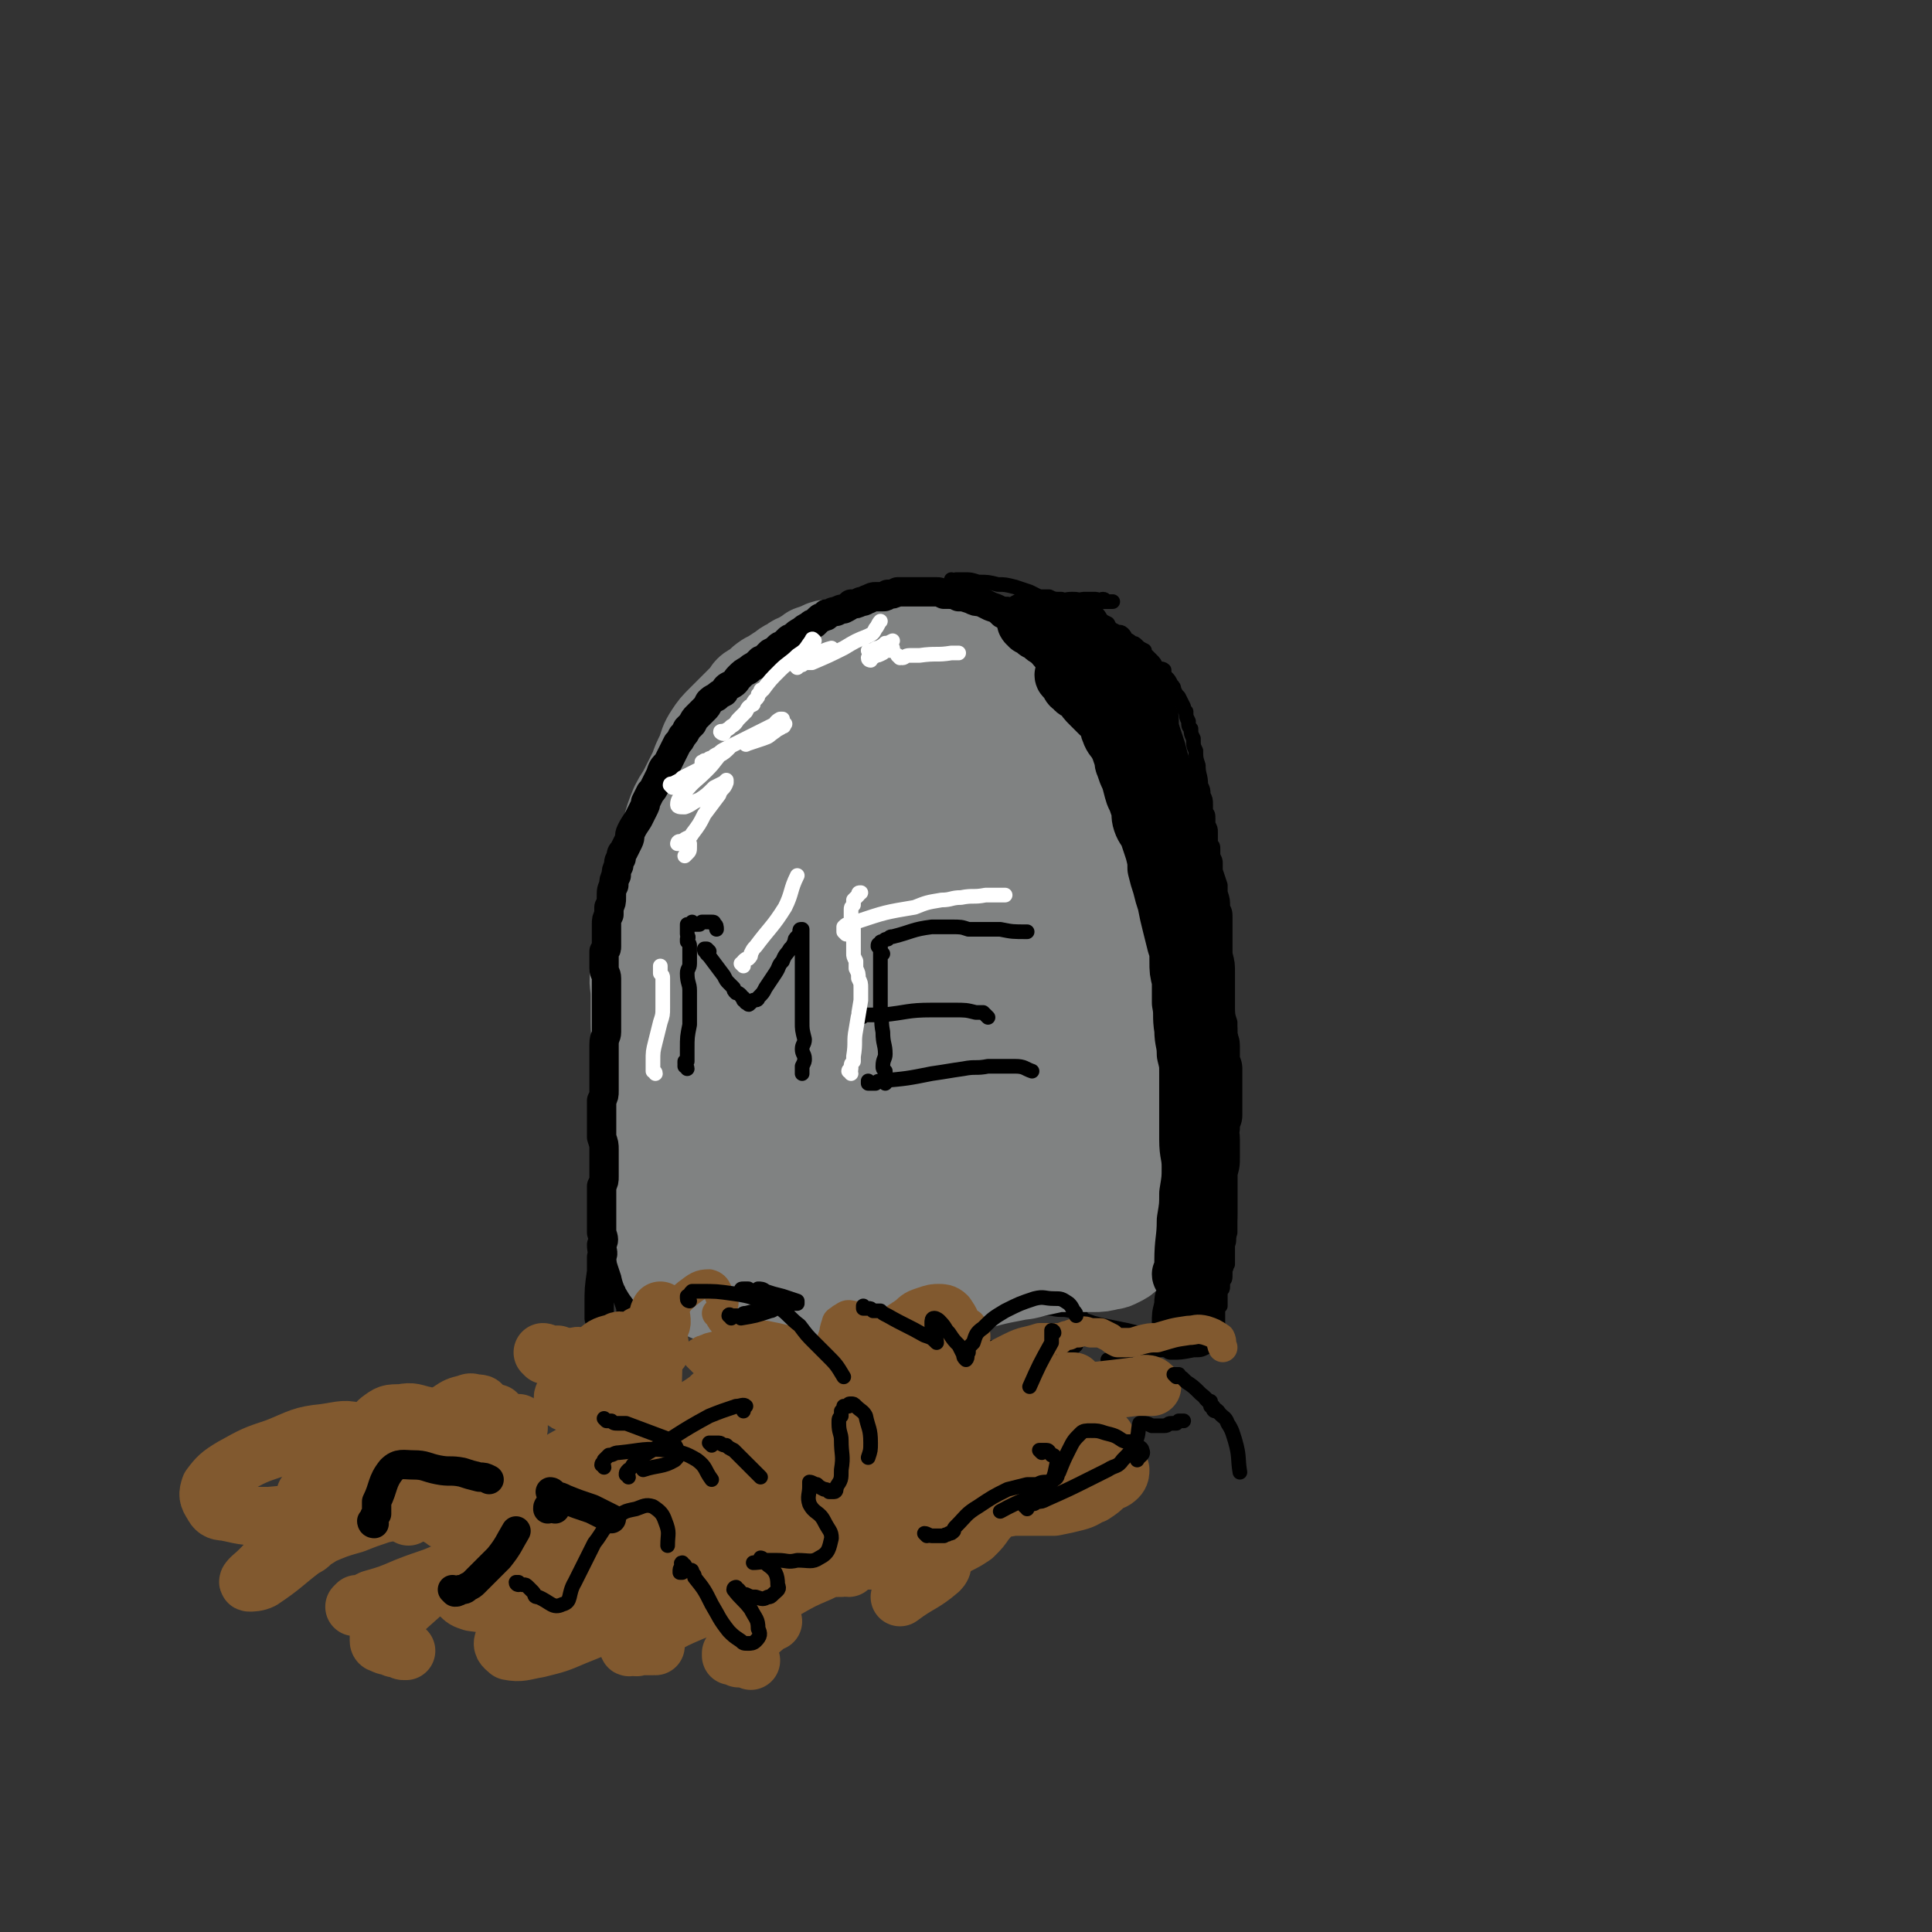 <svg viewBox='0 0 790 790' version='1.1' xmlns='http://www.w3.org/2000/svg' xmlns:xlink='http://www.w3.org/1999/xlink'><rect x="0" y="0" width="790" height="790" fill="#333333" stroke="none"/><g fill='none' stroke='rgb(0,0,0)' stroke-width='6' stroke-linecap='round' stroke-linejoin='round'><path d='M272,560c0,0 -1,-1 -1,-1 0,0 0,0 0,0 0,0 0,0 -1,-1 0,0 -1,0 -1,-1 0,-1 0,-1 0,-2 -1,-1 -1,-1 0,-2 0,-1 0,-1 1,-2 4,-5 3,-7 8,-10 3,-2 4,0 8,-1 2,0 2,0 4,0 1,0 1,0 2,0 1,0 1,0 2,0 1,-1 1,0 3,0 0,-1 0,-1 1,-2 '/><path d='M289,544c0,0 -1,-1 -1,-1 0,0 1,1 1,1 1,0 1,0 2,0 1,0 1,1 2,1 2,0 2,0 3,0 4,-1 4,0 8,-1 2,0 2,-1 4,-2 2,0 2,-1 3,-1 2,0 2,0 4,0 3,0 3,0 7,0 4,0 4,0 8,0 4,1 4,1 8,2 3,0 3,-1 6,-1 3,0 3,0 5,1 '/><path d='M322,550c0,-1 -1,-1 -1,-1 0,-1 1,0 1,0 0,0 0,-1 1,-1 1,0 1,0 2,0 2,-1 2,-1 3,-1 9,-1 9,-1 17,-2 4,0 4,0 8,-1 4,-1 4,-1 8,-3 1,0 1,0 3,-1 0,0 0,0 0,0 1,0 0,1 1,1 1,2 1,1 3,2 3,2 3,1 5,3 3,2 3,3 5,4 2,1 2,1 5,2 2,0 2,1 4,1 1,0 1,0 2,0 1,-1 1,-1 2,-2 1,0 1,0 3,0 1,-1 1,-1 3,-1 3,0 3,1 5,1 4,0 4,0 8,0 3,0 3,0 7,1 4,1 3,2 7,2 3,1 3,0 6,0 4,-1 4,-1 7,-2 2,-1 2,-1 3,-2 '/><path d='M454,557c0,0 -1,-1 -1,-1 0,0 1,0 1,0 1,1 1,1 2,1 2,0 2,0 3,0 1,0 1,0 2,1 1,0 1,0 2,0 '/><path d='M468,553c0,0 -1,-1 -1,-1 0,0 1,0 2,0 0,0 0,0 1,0 1,0 1,0 2,0 1,0 1,0 2,0 1,0 1,0 1,-1 0,0 0,0 0,0 0,0 0,-1 0,-1 0,1 0,1 0,1 0,0 0,0 1,0 0,1 0,1 0,1 1,0 1,0 1,0 1,1 1,1 2,1 4,0 4,0 9,-1 3,0 3,0 5,-1 2,-1 2,-1 3,-2 1,-1 1,-1 2,-2 1,0 1,0 2,-1 0,0 0,0 0,-1 0,0 -1,0 -1,0 '/><path d='M382,541c0,0 -1,-1 -1,-1 1,0 1,0 2,0 2,-1 2,-1 4,-1 7,-2 7,-2 14,-3 9,-1 9,-1 17,-2 6,0 6,1 12,1 4,1 4,0 8,1 1,0 1,1 3,1 0,1 0,0 1,1 0,0 0,0 0,1 2,1 2,1 5,2 4,1 4,1 9,2 5,1 5,1 9,2 5,1 5,1 10,2 4,0 5,-1 8,0 3,1 2,2 4,5 '/><path d='M235,560c0,0 0,-1 -1,-1 0,0 1,0 1,1 0,0 -1,0 -1,0 0,-1 0,-1 0,-1 0,0 0,0 0,0 0,0 0,0 0,-1 1,0 1,0 1,0 0,-1 0,-1 0,-2 0,0 0,0 0,-1 0,-1 0,-1 0,-1 1,-1 0,-1 1,-1 1,-1 1,-1 2,-1 1,-1 1,-1 2,-1 8,-3 8,-3 16,-6 1,0 1,-1 1,-1 '/><path d='M217,548c0,-1 0,-1 -1,-1 0,-1 0,0 0,0 0,0 0,0 0,0 1,0 1,0 1,0 0,0 0,0 1,0 0,1 0,1 0,1 '/><path d='M256,538c0,0 0,0 -1,-1 0,0 0,0 0,0 0,-1 0,-1 0,-2 -1,-3 -1,-3 -2,-5 -2,-13 -3,-12 -5,-25 -1,-10 0,-10 0,-20 -1,-4 0,-4 0,-8 '/><path d='M259,545c0,0 0,0 -1,-1 0,0 1,1 1,1 0,-1 -1,-1 -1,-1 0,-1 0,-1 0,-2 0,0 0,0 0,-1 -1,-1 -1,-1 -1,-2 0,-5 0,-5 -1,-9 0,-3 0,-3 0,-6 0,-3 0,-3 0,-6 0,-1 0,-1 -1,-3 0,-3 0,-2 0,-5 0,-3 0,-3 0,-6 -1,-3 0,-3 -1,-5 0,-2 0,-2 0,-4 0,-3 0,-3 -1,-5 0,-3 0,-3 0,-6 0,-3 0,-3 -1,-6 0,-2 0,-2 0,-4 0,-3 0,-3 0,-6 -1,-3 -1,-3 -1,-5 -1,-4 -1,-4 -1,-7 0,-3 0,-3 0,-6 0,-3 0,-3 0,-7 0,-3 0,-3 0,-6 0,-4 0,-4 0,-7 0,-3 0,-3 0,-5 0,-2 0,-2 0,-4 0,-2 0,-2 0,-3 0,-2 0,-2 0,-3 0,-2 0,-2 0,-5 0,-3 0,-3 0,-7 1,-3 1,-3 1,-7 1,-2 0,-2 1,-4 0,-3 1,-3 1,-6 1,-2 1,-2 1,-4 0,-2 0,-2 0,-4 1,-2 1,-2 1,-4 0,-1 0,-1 1,-3 0,-1 0,-1 0,-2 1,-1 1,-1 1,-3 0,-1 0,-1 0,-2 1,-2 1,-2 1,-4 0,-2 0,-2 0,-4 1,-2 1,-2 1,-4 1,-2 0,-2 1,-3 0,-2 0,-2 0,-4 1,-1 1,-1 1,-2 1,-2 1,-2 1,-4 0,-1 0,-1 1,-3 0,-2 0,-2 1,-4 1,-1 1,-1 1,-3 1,-1 1,-1 1,-3 1,-2 1,-2 2,-3 0,-2 0,-2 1,-4 0,-2 1,-2 1,-3 1,-2 1,-2 2,-5 1,-1 1,-1 2,-3 1,-2 0,-2 2,-5 0,-1 0,-1 1,-2 1,-2 1,-2 1,-3 1,-1 1,-1 2,-2 0,-1 0,-1 1,-2 0,-1 0,-1 1,-2 0,-1 0,-1 1,-2 1,0 0,0 1,-1 1,-1 1,-1 1,-2 1,-1 1,-1 1,-1 1,-2 1,-2 3,-3 1,-2 1,-2 2,-3 1,-1 1,-1 2,-2 1,-1 1,-1 2,-1 1,-1 1,-1 2,-2 0,-1 0,-1 1,-1 2,-1 2,-1 3,-2 1,-1 1,-1 2,-2 1,-1 1,-1 2,-1 1,-1 1,0 1,-1 1,-1 1,-1 2,-1 1,-1 1,-1 1,-1 2,-1 2,-1 3,-2 1,0 1,0 2,-1 1,0 1,0 1,-1 1,0 1,0 2,0 1,-1 1,-1 2,-2 2,-1 2,-1 3,-2 1,0 1,0 2,-1 1,-1 1,-1 2,-2 1,0 1,0 2,-1 1,0 1,0 2,-1 1,-1 1,-1 2,-1 0,0 0,0 1,0 1,0 1,-1 1,-1 1,0 1,-1 2,-1 1,0 1,0 1,0 1,0 1,0 1,-1 1,0 1,0 2,0 0,-1 0,-1 1,-1 2,0 2,0 4,-1 2,0 2,0 3,0 1,-1 1,-1 3,-1 1,-1 1,0 2,-1 1,0 1,0 2,0 1,0 1,0 2,0 3,-1 3,-1 5,-1 2,-1 2,-1 4,-1 1,0 1,0 3,0 1,-1 1,-1 3,-1 1,-1 1,0 2,0 1,0 1,0 2,0 1,0 1,0 2,0 1,0 1,0 2,0 1,0 1,0 3,0 2,0 2,0 3,0 1,0 1,0 3,0 1,0 1,0 3,1 2,0 2,0 4,0 1,1 1,0 3,1 1,0 1,0 3,1 2,0 2,0 3,0 1,1 1,1 2,1 2,1 2,1 3,1 1,0 1,0 2,0 1,1 1,1 3,2 1,1 2,0 3,1 1,1 1,1 2,2 2,1 2,0 3,1 2,1 2,2 3,3 1,1 1,0 2,1 2,1 2,1 3,2 1,1 2,1 3,2 1,1 1,1 2,2 1,1 1,1 3,2 1,1 1,1 2,2 2,1 2,1 4,3 1,1 1,1 2,3 2,2 2,2 4,4 1,2 1,2 2,5 2,3 2,3 3,7 2,4 2,4 3,9 2,5 2,5 4,11 1,4 1,4 2,9 1,4 2,4 3,8 0,3 1,3 1,7 0,4 0,4 0,8 0,4 0,4 1,7 0,4 1,4 1,8 1,4 0,4 1,8 0,3 1,3 1,6 1,4 1,4 1,8 1,3 1,3 1,7 0,3 1,3 1,6 0,5 1,5 1,9 0,5 0,5 0,10 0,6 0,6 0,11 0,4 0,4 0,9 0,5 0,5 0,9 -1,5 0,5 0,10 0,5 -1,5 -1,11 0,5 0,5 0,9 0,5 0,5 -1,10 0,5 0,5 1,10 0,5 0,5 0,9 0,5 0,5 0,9 0,5 -1,5 -1,10 0,4 1,4 1,8 0,4 -1,4 -1,8 -1,4 -1,4 -1,9 0,3 0,3 -1,7 0,3 -1,3 -2,6 0,2 1,2 0,5 0,2 -1,2 -1,4 0,1 0,1 -1,2 0,1 0,1 -1,1 0,1 0,1 0,1 -1,0 -1,0 -1,0 -1,0 -1,0 -1,0 '/><path d='M390,238c0,0 -1,-1 -1,-1 0,0 0,0 1,1 0,0 0,0 0,0 0,0 0,0 1,0 0,0 0,-1 0,-1 0,0 0,0 1,0 0,0 0,0 1,0 0,0 0,0 1,0 3,0 3,0 6,1 4,0 4,0 8,1 3,0 3,0 7,1 3,1 3,1 6,2 2,1 2,1 4,2 2,0 2,0 4,0 2,1 2,1 5,1 1,1 1,1 3,1 1,0 1,0 2,0 1,0 1,0 2,0 1,0 1,-1 2,-1 0,0 0,0 1,0 1,0 1,0 1,0 1,0 1,0 2,0 0,0 0,0 1,0 1,0 1,1 1,1 1,0 1,-1 2,-1 1,0 1,1 1,1 1,0 1,0 1,0 1,0 1,0 1,0 0,0 0,0 1,0 0,0 0,0 0,0 0,0 0,0 0,0 -1,0 -1,0 -3,0 -2,0 -2,0 -4,0 -3,1 -3,1 -7,1 -3,1 -3,1 -5,1 -2,0 -2,0 -3,0 -2,0 -2,0 -3,0 -1,0 -1,0 -2,0 0,0 0,0 0,0 0,0 0,0 -1,0 0,0 0,0 0,0 0,0 1,0 1,0 0,0 0,0 1,0 1,0 1,0 1,0 1,0 1,0 2,1 1,0 1,0 2,0 0,0 0,0 1,0 1,0 1,0 2,0 0,1 0,1 1,1 1,0 1,0 1,0 1,0 1,0 2,0 1,0 1,0 1,1 1,0 1,0 1,0 1,0 1,0 2,0 0,1 0,1 1,1 1,1 1,1 3,1 2,1 2,1 4,2 1,2 1,2 3,3 1,1 2,0 3,1 1,1 1,1 1,2 2,1 2,1 3,2 1,0 1,0 2,1 1,1 1,1 3,2 0,1 0,1 1,2 1,1 1,1 2,2 1,1 1,1 2,3 1,1 2,0 3,1 0,1 0,2 1,3 1,1 1,1 2,3 1,1 1,1 1,2 1,2 1,2 2,3 1,2 1,2 2,4 0,1 0,1 1,2 0,2 0,2 1,4 0,2 0,2 1,3 0,2 0,2 1,4 0,3 0,3 1,5 0,3 0,3 1,6 0,4 1,4 1,8 1,2 1,2 1,4 1,2 1,2 1,4 0,2 0,2 0,3 1,1 1,1 1,3 0,1 0,1 0,2 1,2 1,2 1,3 0,3 0,3 0,5 1,1 1,1 1,2 0,2 0,2 0,3 1,2 1,2 1,3 0,2 0,2 0,3 1,3 1,3 2,6 0,2 0,2 0,3 1,3 1,3 1,6 1,2 1,2 1,5 0,4 0,4 0,8 0,3 0,3 0,6 1,4 1,4 1,8 0,4 0,4 0,7 0,2 0,2 0,3 0,2 0,2 0,4 0,3 0,3 1,6 0,3 0,3 0,6 0,3 0,3 0,6 0,4 -1,4 -1,8 0,4 0,4 0,7 0,3 0,3 0,5 0,4 0,4 0,9 1,2 1,2 1,4 0,3 0,3 0,6 0,4 0,4 0,7 0,2 0,2 0,4 0,3 0,3 0,6 0,2 0,2 0,5 0,2 0,2 0,4 0,2 0,2 0,5 0,2 0,2 0,4 -1,3 0,3 -1,5 0,1 0,1 0,2 0,2 0,2 0,3 0,1 0,1 0,3 -1,1 0,1 -1,2 0,1 0,1 0,2 0,2 0,2 -1,3 0,1 0,1 0,2 0,1 0,1 -1,2 0,2 0,2 0,4 0,1 0,1 0,2 -1,1 -1,1 -1,2 0,1 0,1 0,2 0,0 0,0 0,1 0,1 0,1 0,1 0,1 0,1 0,1 0,0 0,0 0,1 0,0 0,0 -1,1 0,0 0,0 0,0 0,0 0,0 0,0 0,1 0,1 0,1 '/></g>
<g fill='none' stroke='rgb(128,130,130)' stroke-width='39' stroke-linecap='round' stroke-linejoin='round'><path d='M330,349c-1,0 -1,0 -1,-1 -1,0 0,0 0,-1 -1,0 -1,0 -1,0 -1,1 -1,0 -1,1 -1,1 -1,1 -2,2 -3,7 -3,7 -6,14 -4,11 -4,11 -7,24 -2,8 -2,8 -3,16 -1,10 -1,10 -1,20 0,10 1,10 1,19 1,8 1,8 2,15 1,5 1,5 3,10 1,3 1,3 2,6 0,1 0,1 1,2 0,0 0,0 0,-1 1,-1 0,-2 0,-4 1,-7 1,-7 2,-15 1,-16 0,-16 2,-32 2,-21 4,-21 7,-43 2,-13 1,-13 2,-27 1,-8 1,-8 1,-16 0,-3 0,-4 -1,-7 0,-1 -1,-1 -2,-1 -1,-1 -1,-1 -1,0 -2,0 -2,0 -3,1 -3,3 -3,3 -6,6 -3,4 -3,4 -6,10 -3,7 -3,8 -5,16 -2,7 -2,7 -3,14 -2,10 -2,10 -4,20 -1,8 0,8 -1,17 0,7 0,7 0,15 0,7 0,7 0,13 0,7 1,7 1,13 1,5 1,5 1,9 0,3 0,3 0,6 1,2 2,2 2,4 0,1 -1,1 -1,2 0,0 0,0 0,0 -1,-1 -1,-1 -1,-2 0,-4 -1,-4 -1,-9 -1,-11 -1,-11 -1,-22 0,-15 0,-15 2,-29 1,-14 1,-14 2,-28 1,-11 1,-11 2,-23 0,-7 0,-7 0,-14 0,-5 0,-5 -1,-9 0,-3 0,-3 -1,-5 0,-1 -1,0 -2,-1 0,-1 0,-1 -1,-1 -1,-1 -1,0 -1,0 -1,0 -1,0 -2,1 -1,1 -1,1 -2,3 -2,3 -2,3 -3,6 -2,7 -2,7 -4,14 -3,11 -3,11 -5,21 -1,8 0,8 -1,16 -1,9 -1,9 -2,19 0,8 -1,8 -1,16 0,7 0,7 0,14 0,6 0,6 0,13 -1,6 0,6 0,12 0,5 0,5 0,10 0,5 0,5 0,9 0,3 0,3 0,6 0,2 0,2 0,4 0,2 0,2 0,4 1,1 1,1 1,3 0,1 0,1 0,2 -1,0 -1,0 -1,0 0,1 1,1 0,1 0,1 0,1 0,1 -1,0 -1,0 -2,-1 -1,-1 -1,-1 -2,-2 -1,-2 -1,-2 -2,-4 -2,-4 -2,-4 -4,-7 -2,-6 -2,-6 -4,-12 -2,-9 -2,-9 -3,-19 -1,-6 -1,-6 -1,-12 0,-9 0,-9 1,-17 0,-11 0,-11 1,-21 2,-9 2,-9 4,-18 2,-6 2,-6 3,-12 2,-6 2,-6 3,-12 1,-5 2,-4 3,-9 1,-4 1,-4 2,-8 1,-3 1,-3 1,-5 1,-2 1,-2 1,-3 1,-1 1,-1 1,-1 0,-1 0,-1 0,-1 1,0 0,0 0,-1 1,0 1,0 1,0 0,0 0,1 0,1 0,0 0,0 0,0 1,1 1,1 1,2 0,3 0,3 0,5 0,5 0,6 0,11 -1,9 -2,9 -3,18 -2,11 -2,11 -4,23 -1,11 -1,11 -3,22 -1,9 -2,8 -3,16 -1,6 -1,7 -1,13 0,7 0,7 1,15 0,6 0,6 1,12 0,5 0,5 1,11 0,4 0,4 1,8 0,3 0,3 1,7 0,2 0,2 0,5 1,2 1,2 1,3 0,1 -1,1 0,2 0,1 0,1 0,2 0,0 0,0 0,0 -1,1 -1,0 -1,0 0,0 0,0 0,0 -1,-1 -1,-1 -1,-2 -1,-3 -1,-3 -2,-6 -1,-5 -1,-5 -1,-10 -1,-6 -1,-6 -1,-12 -1,-5 -1,-5 -2,-9 -1,-6 -1,-6 -2,-11 0,-5 0,-5 0,-10 -1,-5 0,-5 -1,-9 0,-5 0,-5 -1,-10 0,-5 0,-5 -1,-10 0,-6 -1,-6 -1,-12 0,-6 0,-6 0,-11 0,-5 -1,-5 0,-9 0,-4 0,-4 1,-9 0,-4 0,-4 1,-8 0,-4 0,-4 1,-8 1,-6 1,-6 2,-13 1,-4 1,-4 3,-8 1,-3 1,-3 3,-6 1,-4 1,-4 2,-7 1,-4 1,-4 3,-9 2,-4 2,-3 4,-7 2,-4 2,-4 4,-8 1,-3 1,-3 3,-7 1,-3 1,-4 3,-7 2,-3 2,-3 5,-6 2,-2 2,-2 4,-4 3,-3 3,-3 6,-6 1,-2 1,-2 3,-3 3,-2 2,-2 5,-4 2,-1 2,-1 5,-3 2,-1 2,-2 5,-3 2,-2 2,-1 5,-3 2,-1 2,-1 3,-2 3,-1 3,-1 5,-2 3,-1 3,0 6,-1 3,-1 3,0 6,-1 2,-1 2,-1 5,-2 2,-1 1,-1 3,-2 3,0 3,0 6,0 3,0 3,0 5,0 3,0 3,0 6,-1 2,0 2,0 5,0 2,1 2,0 5,1 2,0 2,0 4,1 3,1 3,1 5,1 3,1 3,2 5,3 2,0 2,0 5,1 2,1 2,2 4,3 2,2 2,2 4,4 2,1 2,1 4,3 2,2 2,2 4,4 2,2 2,2 4,4 2,2 2,2 3,5 3,2 3,2 5,5 2,3 2,3 4,6 2,3 1,3 3,6 1,3 1,3 2,5 2,4 2,3 3,7 2,3 2,4 3,7 2,3 2,3 3,6 2,4 2,4 4,7 1,4 1,4 2,8 1,5 1,5 2,9 1,4 1,4 1,8 1,3 1,3 2,6 0,4 0,4 0,8 1,3 1,3 1,6 0,4 0,4 0,7 0,3 0,3 0,7 0,4 0,4 0,8 0,4 0,4 1,8 0,4 0,4 0,8 0,4 0,4 0,7 -1,3 -1,3 -1,7 0,2 0,2 0,4 0,3 -1,3 -1,6 0,1 0,1 0,2 0,3 -1,3 -1,6 0,3 0,3 0,5 0,3 0,3 0,6 0,1 0,1 0,2 0,2 0,2 0,3 0,2 0,2 0,4 0,1 0,1 0,3 1,1 1,1 1,2 0,2 0,2 0,3 0,2 0,2 0,4 0,2 0,2 0,4 0,1 0,1 0,3 0,0 0,1 0,1 0,1 0,1 -1,2 0,1 0,1 0,2 0,0 0,0 0,1 0,1 1,1 0,1 0,2 0,2 0,3 0,1 0,1 0,2 0,1 0,1 0,3 0,1 0,1 0,2 0,0 0,0 -1,1 0,1 0,2 0,3 0,0 0,0 -1,1 0,0 0,0 0,0 0,0 0,0 0,0 -1,0 0,0 -1,-1 0,-1 0,-1 -1,-3 -1,-3 -1,-3 -1,-5 -2,-6 -2,-6 -3,-12 -2,-10 -2,-10 -3,-21 -2,-11 -1,-11 -2,-21 -1,-9 -1,-9 -2,-19 0,-12 0,-12 -1,-24 -1,-10 -1,-10 -3,-21 -1,-7 -1,-7 -2,-15 -2,-9 -1,-9 -3,-17 -2,-7 -2,-7 -4,-14 -2,-6 -2,-6 -4,-12 -3,-6 -3,-6 -5,-12 -3,-7 -3,-7 -7,-13 -3,-5 -3,-5 -7,-9 -5,-4 -5,-4 -10,-8 -4,-3 -4,-3 -8,-5 -3,-1 -3,-1 -7,-1 -3,-1 -3,-1 -7,-1 -2,0 -2,-1 -4,0 -3,0 -4,0 -7,1 -4,2 -4,2 -7,5 -4,4 -5,3 -8,8 -4,5 -3,5 -6,11 -4,7 -4,7 -7,14 -4,8 -4,8 -7,16 -3,7 -3,7 -6,14 -4,7 -3,7 -8,14 -3,4 -4,4 -8,8 -2,1 -2,2 -4,3 -2,0 -2,1 -4,0 -2,-1 -3,-1 -4,-3 -2,-3 -1,-4 -2,-8 0,-5 -1,-5 0,-11 0,-7 -1,-7 1,-14 1,-6 1,-6 4,-11 2,-5 2,-5 5,-10 4,-5 4,-5 9,-10 4,-4 4,-4 9,-7 6,-3 6,-2 12,-4 7,-2 7,-2 13,-3 8,-1 8,-1 15,-2 6,0 6,0 12,0 5,0 5,1 10,2 4,1 4,1 9,3 3,1 3,1 5,3 4,3 4,3 7,6 2,3 2,3 4,7 1,3 1,3 2,6 1,3 1,3 1,7 0,3 0,3 -2,6 -1,3 -2,3 -4,6 -3,5 -3,5 -7,9 -6,5 -6,5 -11,10 -8,6 -8,5 -16,11 -9,6 -9,6 -18,11 -8,5 -9,4 -17,8 -10,5 -10,4 -19,9 -7,4 -7,3 -14,8 -6,5 -6,5 -12,11 -3,3 -3,3 -6,6 -1,2 -1,2 -1,4 -1,0 -1,0 -1,1 0,0 0,0 0,0 2,-1 2,0 4,-2 4,-4 3,-5 7,-10 5,-7 6,-7 11,-15 9,-12 9,-12 18,-24 9,-13 9,-14 19,-26 6,-9 7,-8 14,-16 5,-5 5,-5 10,-11 4,-4 4,-4 7,-9 2,-2 2,-2 4,-5 1,-1 1,-1 2,-2 0,0 0,-1 1,-1 0,0 0,0 0,0 1,0 1,0 1,1 0,0 0,0 0,1 0,2 0,2 0,4 -1,5 -1,5 -1,9 -2,9 -2,9 -4,19 -4,18 -3,18 -8,36 -5,15 -5,15 -10,29 -7,18 -7,18 -14,34 -6,13 -5,13 -11,25 -6,11 -6,11 -12,21 -4,7 -4,7 -8,13 -2,3 -2,4 -4,7 -2,1 -2,1 -4,3 -2,1 -2,1 -4,3 -2,1 -2,1 -4,3 -1,0 -1,0 -2,0 -2,1 -2,1 -3,1 -1,1 -1,1 -2,1 -1,0 -1,0 -2,1 -1,1 -1,1 -2,2 -1,0 -1,0 -2,0 -1,1 -1,1 -1,1 -1,1 -1,1 -1,1 0,0 0,0 0,0 0,-1 0,-1 1,-2 2,-2 2,-2 4,-5 8,-10 8,-10 16,-21 10,-12 10,-13 19,-25 8,-11 9,-11 17,-21 10,-11 10,-10 19,-21 9,-11 8,-11 16,-22 6,-8 6,-8 12,-17 3,-5 3,-5 6,-11 2,-5 3,-5 6,-11 2,-5 2,-6 4,-11 2,-4 2,-4 5,-8 1,-3 1,-3 2,-6 1,-1 1,-1 1,-2 1,0 1,0 1,0 1,0 1,0 1,0 0,0 0,1 0,1 0,0 0,0 1,1 0,2 0,2 0,4 0,4 0,4 -1,8 -1,6 -1,7 -2,12 -2,10 -2,10 -5,19 -3,8 -4,8 -7,16 -6,13 -5,14 -11,26 -5,11 -5,11 -12,22 -6,9 -6,9 -13,17 -6,8 -6,8 -12,15 -4,5 -4,5 -9,10 -3,3 -3,3 -6,7 -1,1 -1,1 -3,2 0,1 0,1 -1,2 0,0 1,0 1,0 0,0 0,0 1,0 1,-1 1,-1 3,-2 3,-3 4,-3 7,-6 10,-11 10,-12 19,-24 11,-13 11,-13 20,-26 8,-11 8,-12 15,-23 8,-11 8,-11 16,-23 5,-8 6,-8 11,-16 3,-6 3,-6 5,-12 2,-4 2,-5 3,-9 1,-3 0,-3 1,-5 0,-1 0,-1 0,-2 0,0 0,0 1,0 0,0 0,0 0,0 0,0 0,1 0,1 0,1 0,1 0,2 0,1 0,1 0,3 1,2 1,2 1,4 0,3 0,3 0,7 1,5 1,5 1,10 -1,7 0,7 -1,15 -1,6 -1,6 -3,11 -2,9 -2,9 -6,17 -4,10 -4,10 -11,19 -5,8 -5,7 -11,14 -7,8 -6,8 -14,16 -8,7 -8,7 -16,13 -10,7 -10,7 -21,12 -7,4 -7,4 -14,7 -6,2 -7,1 -13,3 -5,2 -5,2 -10,4 -3,1 -3,0 -6,1 -1,0 -1,0 -3,0 -1,1 -1,1 -3,1 0,1 0,0 0,0 0,0 0,0 0,0 2,0 2,0 3,0 4,1 4,1 7,1 9,1 9,0 18,0 9,1 9,1 18,1 11,0 11,0 22,-2 10,-1 10,-1 20,-3 9,-2 9,-2 18,-3 7,-2 7,-1 14,-3 4,-1 4,-1 8,-3 4,-1 4,-1 8,-2 1,-1 1,-1 3,-1 0,0 0,0 0,0 0,0 1,0 1,0 -2,0 -2,0 -4,0 -6,1 -6,2 -12,3 -14,3 -14,3 -27,6 -12,2 -12,2 -24,5 -15,4 -15,5 -29,9 -12,3 -12,4 -23,7 -9,2 -9,2 -18,3 -6,1 -6,1 -12,2 -2,0 -2,0 -4,0 -1,0 -1,0 -2,0 0,0 0,0 0,0 2,0 2,0 4,0 5,0 5,0 9,0 8,0 8,0 16,0 10,0 10,0 21,0 11,0 11,0 22,-1 12,-1 12,-2 23,-3 9,-2 9,-2 18,-3 8,-1 8,-1 16,-2 5,-1 5,-2 10,-3 3,-1 3,-1 7,-2 1,-1 1,-1 3,-1 1,0 1,0 2,0 0,0 0,0 0,0 0,1 0,0 -1,0 -4,2 -4,2 -8,3 -9,2 -9,2 -19,4 -11,2 -11,3 -22,5 -15,3 -15,3 -29,5 -9,2 -9,1 -18,2 -9,1 -9,1 -19,1 -4,0 -5,0 -9,-1 -1,0 -2,0 -2,-1 -1,-1 0,-1 0,-1 2,-2 2,-2 5,-3 5,-2 5,-2 11,-3 10,-2 10,-2 19,-4 10,-1 10,-2 20,-3 10,-1 10,-1 19,-1 10,-1 10,0 20,0 8,0 8,0 17,0 6,0 6,0 13,0 5,0 5,0 9,0 3,0 3,0 7,-1 1,0 1,0 3,-1 2,-1 2,-1 3,-2 1,-3 0,-3 0,-6 0,-4 0,-4 -1,-8 -1,-5 -1,-5 -2,-10 -2,-7 -3,-7 -4,-13 -2,-8 -2,-8 -4,-16 -1,-7 -1,-7 -3,-14 -1,-5 -1,-5 -2,-10 -1,-5 -2,-5 -3,-10 -1,-3 -1,-4 -1,-7 -1,-3 -1,-3 -2,-7 0,-1 0,-1 0,-2 0,-1 0,-1 0,-2 0,0 0,0 0,0 0,1 0,1 0,2 0,1 0,1 0,2 0,2 0,2 0,5 0,4 0,4 0,9 -1,9 -2,9 -3,17 -1,9 -1,9 -2,17 -2,9 -1,9 -4,18 -1,6 -1,6 -3,11 -2,5 -2,5 -4,9 -3,3 -3,4 -7,6 -2,2 -3,2 -6,2 -2,0 -3,0 -4,-2 -3,-1 -3,-1 -4,-4 -1,-4 -1,-4 -1,-9 0,-8 0,-8 1,-16 1,-11 1,-11 4,-22 3,-12 4,-12 8,-23 2,-7 2,-8 5,-15 3,-6 3,-6 7,-13 2,-2 2,-2 4,-4 2,-1 2,-2 3,-2 1,0 1,0 2,1 0,0 1,0 1,1 1,2 1,2 2,5 2,5 2,5 3,11 1,7 1,7 2,15 1,7 1,7 2,14 1,7 0,7 1,13 0,7 0,7 1,14 0,4 0,4 0,8 0,4 0,4 -1,8 0,1 0,1 -1,2 0,2 0,2 0,3 0,1 -1,1 -1,3 0,0 0,0 -1,1 0,1 0,1 -1,1 0,1 0,1 0,1 0,0 0,0 0,0 0,0 0,0 0,0 '/></g>
<g fill='none' stroke='rgb(0,0,0)' stroke-width='24' stroke-linecap='round' stroke-linejoin='round'><path d='M487,535c0,0 -1,0 -1,-1 0,0 0,0 1,0 0,-1 0,-1 0,-1 0,-1 0,-1 0,-2 1,-3 1,-3 2,-6 1,-2 1,-2 2,-5 0,-2 0,-2 1,-4 0,-3 0,-3 0,-6 1,-2 1,-2 1,-4 0,-2 0,-2 0,-5 1,-2 1,-2 1,-5 0,-4 0,-4 0,-8 0,-3 0,-3 0,-6 0,-2 0,-2 0,-4 1,-2 1,-2 1,-5 0,-3 0,-3 0,-7 0,-3 -1,-3 0,-5 0,-3 0,-3 1,-5 0,-2 0,-2 0,-5 0,-1 0,-1 0,-3 0,-1 0,-1 0,-2 0,-2 0,-2 0,-3 0,-1 0,-1 0,-2 0,-1 0,-1 0,-2 0,-1 0,-1 0,-2 -1,-2 -1,-2 -1,-3 0,-2 0,-2 0,-3 0,-1 0,-1 0,-3 0,-1 0,-1 -1,-3 0,-2 0,-2 0,-3 0,-2 0,-2 -1,-4 0,-2 0,-2 0,-4 0,-2 0,-2 -1,-3 0,-2 0,-1 0,-3 -1,-2 -1,-2 -1,-4 0,-2 0,-2 -1,-5 0,-1 0,-1 -1,-3 0,-2 0,-2 0,-4 -1,-2 -1,-2 -2,-5 0,-2 0,-2 -1,-5 -1,-3 -1,-3 -2,-6 -1,-3 -1,-3 -1,-6 -1,-4 -1,-4 -2,-7 -1,-3 -1,-3 -2,-6 -1,-3 -1,-3 -3,-7 0,-1 0,-1 0,-3 -1,-1 -1,-1 -1,-3 -1,-3 -1,-3 -2,-6 -1,-2 -1,-2 -2,-4 0,-3 0,-3 -1,-5 0,-2 0,-2 -1,-4 0,-1 0,-1 -1,-3 -1,-2 0,-2 -1,-3 -1,-2 -1,-2 -1,-4 -1,-2 -1,-2 -1,-4 -1,-2 -1,-2 -2,-5 -1,-3 -1,-3 -2,-5 0,-2 0,-2 -1,-4 0,-2 0,-2 -1,-4 0,-1 0,-1 -1,-2 0,-1 -1,-1 -1,-2 -1,-1 -1,-1 -1,-2 -1,-1 -1,-1 -2,-2 -1,-1 -1,-1 -2,-2 -1,-1 -1,-1 -2,-3 0,-1 0,-1 -1,-2 -1,-1 -1,-1 -2,-2 -1,-1 -1,-1 -3,-2 -2,-1 -2,-1 -3,-3 -2,-1 -2,-1 -4,-3 -2,-2 -2,-2 -3,-3 -2,-1 -2,-1 -3,-2 -1,-1 -1,-1 -2,-2 -1,-1 -1,0 -2,-1 -1,-1 -1,-1 -1,-1 -1,-1 -1,-1 -2,-1 0,0 0,-1 -1,-1 0,0 0,0 -1,-1 0,0 0,0 -1,0 0,-1 0,-1 -1,-1 0,0 0,0 0,0 0,0 0,0 0,0 0,0 -1,-1 0,-1 1,0 1,0 2,1 0,0 0,0 0,0 '/><path d='M487,534c-1,0 -1,-1 -1,-1 0,0 0,0 0,0 0,0 0,0 0,-1 0,0 0,0 0,-1 0,0 0,0 0,-1 0,-1 0,-1 0,-3 1,-7 1,-7 2,-15 0,-7 0,-7 1,-15 0,-5 0,-5 1,-11 0,-5 0,-5 0,-10 1,-6 1,-6 1,-11 0,-4 0,-4 0,-9 0,-5 0,-5 0,-10 1,-5 1,-5 1,-9 0,-5 0,-5 0,-9 0,-4 0,-4 0,-9 -1,-5 -1,-5 -1,-10 0,-5 0,-5 0,-10 0,-5 0,-5 0,-9 0,-4 0,-4 0,-9 -1,-4 -1,-4 -1,-7 -1,-5 -1,-5 -1,-9 -1,-4 -1,-4 -2,-8 -1,-4 -1,-4 -2,-7 -2,-4 -2,-4 -3,-7 -1,-4 -1,-4 -2,-7 -1,-3 -1,-3 -1,-7 -1,-3 -1,-3 -2,-7 -1,-4 -1,-4 -2,-8 -1,-3 -1,-3 -2,-7 -1,-3 -1,-3 -2,-6 -1,-3 -1,-4 -1,-7 -1,-2 -1,-2 -2,-4 -1,-3 0,-3 -2,-6 -1,-2 -1,-2 -3,-4 -1,-3 -1,-3 -3,-6 -2,-2 -2,-2 -4,-4 -2,-2 -2,-2 -4,-3 -3,-2 -3,-2 -5,-4 -2,-2 -2,-2 -3,-3 -1,-1 -1,-1 -2,-3 -1,-1 -1,-1 -2,-2 -1,0 -1,0 -1,-1 -1,0 -1,0 -1,0 1,0 1,0 2,1 '/><path d='M484,522c0,0 -1,0 -1,-1 0,0 1,0 1,0 0,0 0,0 0,0 0,-1 0,-1 0,-1 0,-1 0,-1 0,-2 0,-1 0,-1 0,-2 0,-9 1,-9 1,-17 1,-6 1,-6 1,-11 1,-6 1,-6 1,-11 0,-5 -1,-5 -1,-11 0,-4 0,-4 0,-9 0,-4 0,-4 0,-9 0,-4 0,-4 0,-9 0,-4 0,-4 -1,-8 0,-5 -1,-5 -1,-10 -1,-6 0,-6 -1,-11 0,-5 0,-5 0,-9 -1,-4 -1,-4 -1,-8 0,-4 0,-4 -1,-7 -1,-4 -1,-4 -2,-8 -1,-4 -1,-4 -2,-9 -1,-3 -1,-3 -2,-7 -1,-3 -1,-3 -2,-7 0,-3 0,-3 -1,-7 -1,-3 -1,-3 -2,-6 -1,-3 -2,-3 -3,-6 -1,-3 0,-3 -1,-6 -1,-3 -1,-3 -2,-5 -1,-3 -1,-4 -2,-7 -1,-2 -1,-2 -2,-5 -1,-2 0,-2 -1,-4 -1,-3 -1,-3 -2,-5 -1,-2 -2,-2 -3,-5 -1,-2 0,-3 -1,-5 -1,-1 -2,-1 -3,-2 -2,-2 -2,-2 -4,-4 -2,-2 -2,-2 -3,-4 -2,-2 -3,-1 -4,-3 -2,-1 -1,-1 -2,-3 -1,-1 -2,-1 -2,-2 0,0 0,0 1,-1 1,-1 1,-1 2,-3 '/></g>
<g fill='none' stroke='rgb(0,0,0)' stroke-width='12' stroke-linecap='round' stroke-linejoin='round'><path d='M247,544c0,0 -1,0 -1,-1 0,0 0,0 0,0 0,0 0,0 0,0 0,-1 0,-1 0,-1 -1,-1 0,-2 -1,-3 0,-1 0,-1 0,-2 0,-1 0,-1 0,-3 0,-7 0,-7 1,-14 0,-3 0,-3 0,-6 1,-2 0,-2 0,-5 1,-2 1,-2 0,-5 0,-3 0,-3 0,-5 0,-3 0,-3 0,-5 0,-3 0,-3 0,-6 0,-2 0,-2 0,-3 1,-2 1,-2 1,-4 0,-3 0,-3 0,-5 0,-3 0,-3 0,-6 0,-2 0,-2 -1,-5 0,-2 0,-2 0,-5 0,-1 0,-1 0,-3 0,-2 0,-2 0,-4 0,-1 0,-1 0,-3 1,-2 1,-2 1,-4 0,-2 0,-2 0,-3 0,-2 0,-2 0,-4 0,-3 0,-3 0,-5 0,-2 0,-2 0,-4 0,-1 0,-1 0,-3 0,-3 1,-3 1,-5 0,-2 0,-2 0,-4 0,-2 0,-2 0,-3 0,-2 0,-2 0,-4 0,-2 0,-2 0,-4 0,-2 0,-2 0,-4 0,-1 0,-1 0,-3 0,-2 -1,-2 -1,-4 0,-2 0,-2 0,-3 0,-2 0,-2 0,-4 1,-1 1,-1 1,-2 0,-2 0,-2 0,-4 0,-2 0,-2 0,-5 0,-2 0,-2 1,-4 0,-2 0,-2 0,-3 1,-2 1,-2 1,-4 0,-3 0,-3 1,-5 0,-2 0,-2 1,-4 0,-2 0,-2 1,-4 0,-2 0,-2 1,-3 0,-2 0,-2 1,-3 1,-2 1,-2 2,-4 1,-2 0,-2 1,-4 1,-2 1,-2 3,-5 1,-2 1,-2 2,-4 1,-2 1,-2 1,-3 1,-2 1,-2 2,-4 1,-1 1,-1 2,-3 1,-2 1,-2 2,-4 1,-3 1,-3 3,-5 1,-2 1,-2 2,-4 1,-2 1,-2 2,-4 1,-1 1,-1 2,-3 1,-1 1,-1 2,-3 1,-1 1,-1 2,-2 1,-2 1,-2 2,-3 1,-1 1,-1 3,-3 1,-1 1,-1 2,-3 1,-1 1,-1 3,-2 1,-1 1,-1 3,-2 1,-2 1,-2 3,-3 2,-1 2,-2 3,-3 2,-2 2,-2 4,-3 1,-1 1,-1 3,-2 1,-1 1,-1 2,-2 1,0 1,0 2,-1 1,-1 1,-1 2,-2 2,-1 2,-1 3,-2 1,-1 1,-1 2,-1 1,-1 1,-1 2,-2 1,-1 1,-1 2,-1 2,-2 2,-2 4,-3 1,-1 1,-1 3,-2 1,-1 1,-1 2,-1 1,-1 1,-1 2,-2 1,-1 1,0 2,-1 1,0 1,0 1,-1 2,0 2,-1 4,-1 2,-1 2,-1 3,-1 2,-1 2,-1 3,-2 2,0 2,0 4,-1 2,0 2,-1 3,-1 2,-1 2,-1 3,-1 1,0 1,0 3,0 1,0 1,0 2,-1 2,0 2,0 4,-1 1,0 1,0 3,0 2,0 2,0 4,0 1,0 1,0 3,0 2,0 2,0 3,0 2,0 2,0 3,0 1,0 1,0 3,1 1,0 1,0 2,0 2,0 2,0 4,1 2,0 2,0 5,1 2,1 2,1 4,1 2,1 2,1 4,2 3,1 3,1 5,3 3,1 3,1 5,3 7,7 7,8 13,15 '/></g>
<g fill='none' stroke='rgb(0,0,0)' stroke-width='6' stroke-linecap='round' stroke-linejoin='round'><path d='M281,437c0,-1 -1,-1 -1,-1 0,-1 0,0 0,0 1,-1 0,-1 0,-1 0,0 0,0 0,-1 0,0 0,0 1,0 0,0 0,0 0,-1 0,0 0,0 0,-1 0,0 0,0 0,-1 0,-1 0,-1 0,-2 0,-5 0,-5 1,-10 0,-3 0,-3 0,-6 0,-4 0,-4 0,-8 0,-3 -1,-3 -1,-7 0,-2 1,-2 1,-4 0,-2 0,-2 0,-3 0,-1 0,-1 0,-2 0,-1 0,-1 0,-2 0,-1 0,-1 -1,-2 0,-1 0,-1 0,-1 1,-1 0,-1 0,-2 0,0 0,0 0,-1 0,0 0,0 0,0 0,-1 0,-1 0,-1 0,0 0,0 0,-1 0,0 0,0 0,0 0,0 0,0 0,0 0,-1 0,-1 0,-1 0,0 0,0 0,0 1,0 1,0 1,0 0,0 0,0 0,0 1,0 1,0 1,-1 0,0 0,0 1,1 0,0 0,0 1,0 0,0 0,0 0,0 1,0 1,0 1,0 0,0 0,0 0,0 1,-1 1,-1 1,-1 1,0 1,0 1,0 0,0 0,0 0,0 1,0 1,0 1,0 0,0 0,0 0,0 1,0 1,0 1,0 0,0 0,0 0,0 1,0 1,0 1,0 1,0 1,0 1,1 1,0 1,1 1,2 '/><path d='M290,389c0,0 -1,-1 -1,-1 0,0 0,0 0,0 0,0 0,0 0,0 -1,0 -1,0 -1,0 0,0 0,0 0,0 0,1 0,1 1,1 0,1 0,1 0,1 1,1 1,1 1,1 3,4 3,4 6,8 1,2 1,2 2,3 1,1 1,1 2,2 0,1 0,1 1,2 1,0 1,0 2,1 0,0 0,1 1,1 0,0 0,0 0,1 1,0 1,0 1,1 0,0 0,0 1,0 0,0 0,0 0,0 0,1 0,1 1,0 0,0 0,0 1,-1 1,0 2,0 2,-1 2,-2 2,-2 3,-4 2,-3 2,-3 4,-6 2,-3 1,-3 3,-5 1,-3 2,-3 3,-5 1,-1 1,-1 2,-3 0,-1 0,-1 1,-2 0,0 0,0 1,-1 0,-1 0,-1 0,-1 0,-1 0,-1 1,-1 0,0 0,0 0,0 0,1 0,1 0,1 0,1 0,1 0,2 0,2 0,2 0,4 0,4 0,4 0,8 0,6 0,6 0,11 0,6 0,6 0,12 0,3 0,3 1,7 0,2 -1,2 -1,4 0,2 1,2 1,4 0,1 0,1 -1,3 0,1 0,1 0,3 '/><path d='M361,390c0,0 -1,-1 -1,-1 0,0 0,-1 0,-1 0,0 0,0 0,0 0,1 0,1 0,1 0,1 0,1 0,1 0,1 0,1 0,2 0,1 0,1 0,2 0,9 0,9 0,18 1,5 0,5 1,10 0,5 1,5 1,9 0,2 -1,2 -1,5 0,1 0,1 1,2 0,1 0,1 0,3 0,1 0,1 0,2 '/><path d='M360,388c0,0 0,0 -1,-1 0,0 0,0 0,0 0,0 0,0 0,0 0,-1 0,-1 1,-1 0,-1 0,-1 1,-1 1,-1 1,-1 2,-1 1,-1 1,-1 2,-1 8,-2 8,-3 16,-4 4,0 4,0 8,0 4,0 4,0 7,1 3,0 3,0 6,0 4,0 4,0 7,0 5,1 5,1 11,1 0,0 0,0 0,0 '/><path d='M352,416c0,0 -1,-1 -1,-1 0,0 1,1 1,1 0,0 0,0 0,0 1,0 1,-1 2,-1 1,0 1,0 1,0 2,0 2,0 3,0 2,0 2,0 3,0 10,-1 10,-2 20,-2 5,0 5,0 9,0 5,0 5,0 9,1 1,0 2,0 3,0 1,1 1,1 2,2 '/><path d='M356,443c0,0 -1,-1 -1,-1 0,0 0,0 0,1 1,0 1,0 1,0 1,0 1,0 2,0 1,-1 1,-1 2,-1 11,-1 11,-1 21,-3 7,-1 6,-1 13,-2 5,-1 5,0 10,-1 5,0 6,0 11,0 4,0 4,1 7,2 '/></g>
<g fill='none' stroke='rgb(129,89,47)' stroke-width='12' stroke-linecap='round' stroke-linejoin='round'><path d='M253,558c0,0 -1,-1 -1,-1 0,0 0,0 1,0 0,0 0,1 0,1 1,0 1,-1 1,-1 0,0 0,0 0,0 0,-1 0,-1 -1,-1 -1,-1 -1,-1 -2,-2 -1,-1 -1,-1 -2,-1 -5,-2 -5,-2 -10,-4 -2,0 -2,-1 -5,0 -1,0 -2,0 -2,1 0,1 0,2 1,3 0,1 1,2 2,2 1,0 1,0 3,-1 1,0 2,0 2,-1 0,-2 -1,-4 -1,-4 0,0 1,1 1,3 0,1 0,1 1,2 0,1 0,1 1,3 1,0 1,0 1,1 0,0 0,0 1,0 '/><path d='M262,555c0,0 -1,-1 -1,-1 0,0 0,0 0,-1 0,0 0,0 0,0 0,-1 0,-1 1,-1 0,-1 0,-1 1,-1 0,-1 0,-1 1,-2 0,0 0,0 1,0 0,-1 0,-1 1,-1 0,0 0,0 1,0 0,0 0,0 0,0 0,0 0,0 0,-1 0,0 0,0 0,0 -1,0 -1,0 -1,-1 0,0 0,0 0,-1 0,-1 0,-1 0,-1 0,-1 0,-1 0,-1 1,0 1,0 2,0 0,0 0,0 1,0 0,0 0,0 0,0 1,0 1,0 1,0 1,0 1,0 1,-1 1,0 0,0 1,-1 0,-1 0,-1 1,-2 4,-5 3,-6 8,-10 4,-3 5,-4 9,-4 4,1 3,4 6,8 '/><path d='M291,560c0,0 -1,-1 -1,-1 -1,-1 -1,0 -1,-1 0,0 0,0 -1,-1 -1,0 -1,-1 -1,-1 -1,-1 -1,0 -1,-1 -1,0 -1,-1 -1,-1 0,-1 1,-1 1,-1 1,-1 1,-1 2,-1 1,-1 1,0 2,-1 4,-1 4,-1 8,-2 2,0 3,0 4,-1 1,0 1,-1 0,-2 -2,-2 -3,-2 -5,-4 -2,-2 -2,-2 -3,-4 -1,-1 -1,-1 -1,-1 0,0 0,0 1,1 1,1 1,1 2,3 2,4 2,4 4,8 1,3 1,3 2,6 0,2 0,3 0,5 -1,1 -2,2 -3,2 -2,0 -3,-1 -4,-2 -1,-2 -1,-3 0,-5 0,-3 0,-3 2,-5 3,-2 3,-2 7,-3 4,-1 4,-1 9,-1 5,1 5,1 9,2 3,1 3,1 5,2 1,1 1,1 2,3 0,1 1,1 0,2 -1,0 -2,-1 -3,-1 -1,0 -1,0 -1,0 '/><path d='M325,559c0,0 -1,-1 -1,-1 0,0 0,0 0,0 -1,0 -1,0 -2,-1 0,0 0,0 0,0 -1,-1 -1,-1 -1,-1 0,0 1,0 1,-1 1,0 1,0 2,0 1,0 1,0 2,0 1,0 1,0 2,0 5,-2 6,-1 10,-4 2,-1 2,-2 3,-5 0,-2 0,-2 1,-5 0,-1 1,-1 2,-2 2,-1 2,-2 5,-1 3,0 3,0 6,2 3,2 3,2 7,4 2,2 2,2 4,4 2,1 2,1 4,2 1,1 1,2 2,3 0,0 1,-1 2,-1 1,-2 1,-2 3,-3 2,-2 2,-2 4,-4 3,-2 3,-2 6,-4 2,-1 2,-1 5,-1 1,0 1,0 3,1 2,0 2,0 3,2 1,2 1,2 1,4 0,2 -1,2 -2,3 -1,1 -1,1 -3,1 -2,0 -2,1 -4,0 -1,0 0,-1 -1,-2 0,0 0,0 0,-1 0,0 0,-1 1,-1 0,0 0,1 1,1 0,2 0,2 1,3 0,3 0,3 1,6 0,2 0,2 0,5 0,2 0,2 0,4 0,0 0,1 0,1 0,1 0,1 1,0 1,-1 1,-2 2,-3 3,-3 3,-4 6,-6 5,-4 5,-4 11,-7 6,-3 6,-2 12,-4 2,0 2,0 4,0 2,0 2,0 3,0 1,0 1,1 1,1 0,0 0,0 1,-1 0,0 0,0 0,0 2,-1 2,-1 3,-1 2,-1 2,-1 4,-1 2,-1 2,-1 5,0 2,0 2,0 4,0 2,1 2,1 4,2 1,1 1,1 3,2 2,0 2,0 3,0 3,0 3,0 6,-1 4,-1 4,-1 7,-1 7,-2 6,-2 13,-3 3,0 3,-1 7,0 3,1 3,1 6,3 1,2 0,2 1,4 '/></g>
<g fill='none' stroke='rgb(129,89,47)' stroke-width='24' stroke-linecap='round' stroke-linejoin='round'><path d='M185,623c0,0 -1,-1 -1,-1 0,0 0,1 0,1 0,0 -1,-1 -1,-1 -1,0 -1,0 -2,-1 -2,-1 -2,-1 -3,-3 -1,-1 -1,-1 -2,-3 -2,-7 -4,-7 -4,-15 0,-7 1,-7 4,-14 3,-5 3,-5 8,-9 3,-2 3,-2 7,-3 2,-1 2,0 4,0 1,0 2,0 2,1 0,3 0,4 -2,8 -4,7 -4,7 -10,13 -3,2 -3,2 -7,4 '/><path d='M132,627c0,0 0,-1 -1,-1 0,0 1,1 1,1 -1,1 -1,1 -1,1 -1,1 -1,1 -2,1 -1,1 -1,1 -2,2 -1,1 -1,1 -3,2 -8,6 -8,7 -17,13 -2,1 -4,1 -5,1 -1,0 0,-1 1,-2 6,-5 5,-6 12,-10 7,-4 8,-4 16,-7 7,-3 7,-3 14,-5 5,-2 5,-2 11,-4 5,-1 5,-1 9,-3 1,0 3,0 2,-1 0,-1 -2,-1 -3,-2 -2,-1 -2,-1 -4,-3 '/><path d='M211,586c0,0 -1,-1 -1,-1 0,0 1,0 1,-1 0,0 1,0 1,0 0,-1 0,-1 0,-2 0,0 0,0 0,0 '/><path d='M206,598c0,0 -1,-1 -1,-1 0,0 0,0 0,0 -1,1 -1,0 -1,0 -1,1 -1,1 -2,1 -2,1 -2,1 -4,1 -18,6 -18,6 -36,11 -14,4 -14,4 -29,7 -12,2 -12,2 -23,3 -9,0 -9,0 -18,-2 -3,0 -4,-1 -5,-3 -2,-3 -2,-4 -1,-7 3,-4 4,-5 9,-8 9,-5 9,-5 18,-8 10,-4 10,-5 20,-6 7,-1 8,-2 14,0 6,2 6,3 9,7 2,1 1,2 2,4 '/><path d='M126,612c0,0 -1,-1 -1,-1 1,-1 2,0 3,-1 2,0 1,0 3,0 1,-1 1,0 3,-1 1,0 1,0 3,-1 1,0 1,0 2,0 1,-1 1,-1 2,-2 4,-9 4,-9 9,-17 2,-4 2,-5 5,-8 4,-3 4,-3 9,-3 5,-1 5,0 10,1 4,1 4,1 8,3 3,1 3,2 6,4 1,0 1,1 2,1 0,0 0,0 0,-1 -2,-1 -2,-2 -5,-3 -7,-3 -7,-2 -15,-5 '/><path d='M197,580c0,0 -2,-1 -1,-1 0,0 1,0 2,1 1,0 1,0 2,0 1,0 1,0 2,0 1,-1 1,-1 1,-1 0,-1 0,-1 0,-1 '/><path d='M223,554c0,0 -1,-1 -1,-1 1,0 1,1 3,1 1,0 1,0 3,0 1,1 1,1 3,1 1,0 1,0 3,0 3,1 3,1 6,1 '/><path d='M263,584c0,0 -1,-1 -1,-1 0,-1 1,-1 1,-1 1,-2 1,-2 1,-3 1,-1 1,-1 1,-3 1,-1 1,-1 1,-3 1,-9 1,-9 1,-18 -1,-4 -1,-5 -3,-8 -1,-1 -1,-1 -2,-1 -2,3 -1,4 -4,7 -1,2 -1,2 -4,4 0,0 -1,0 -1,0 -1,0 -1,0 -1,-1 0,-1 0,-1 0,-2 1,-1 1,-1 1,-2 1,-2 1,-2 1,-3 0,-1 -1,-1 -2,0 -4,1 -5,1 -8,4 -5,5 -5,5 -9,11 -2,3 -2,3 -4,6 -1,1 -1,2 0,3 1,1 2,0 4,0 5,-2 5,-2 8,-5 5,-2 5,-2 9,-6 4,-3 4,-3 8,-7 3,-3 3,-3 5,-6 3,-3 3,-3 5,-7 1,-2 0,-3 0,-6 0,0 0,0 0,0 -1,2 -1,2 -1,4 0,6 0,6 1,12 0,0 0,0 0,0 '/><path d='M280,583c0,0 -1,-1 -1,-1 0,-1 0,0 1,-1 1,-1 0,-1 1,-2 1,-2 2,-2 3,-3 7,-4 6,-5 13,-8 7,-4 7,-3 14,-5 2,-1 3,-1 5,0 1,1 1,2 1,3 -2,4 -3,4 -6,6 -6,5 -6,5 -12,9 -6,3 -6,3 -12,7 -2,1 -2,0 -4,1 -1,1 -1,0 -2,1 -2,2 -2,2 -4,5 -4,4 -3,5 -8,8 -5,5 -5,5 -11,8 -8,4 -8,3 -16,6 -11,4 -11,4 -23,6 -9,2 -9,1 -18,3 -4,1 -4,2 -8,3 -2,1 -2,0 -3,1 -1,0 -1,1 -1,2 0,1 0,1 1,2 1,2 1,3 3,4 3,2 4,2 7,2 3,0 3,-1 6,-3 6,-3 5,-4 10,-8 7,-5 8,-5 15,-10 8,-7 8,-8 16,-15 9,-7 9,-7 18,-14 7,-5 7,-5 14,-10 5,-3 6,-2 10,-5 2,-1 2,-1 3,-2 0,-1 0,-1 -1,-2 0,0 0,0 1,0 0,-1 1,-1 2,-1 3,-1 3,-1 6,-1 8,-3 8,-3 15,-5 5,-2 5,-2 10,-3 2,-1 2,-1 5,-2 1,0 1,0 2,0 1,0 1,0 1,0 0,0 0,0 0,0 0,0 0,-1 0,-1 0,0 0,0 1,0 1,0 1,0 3,0 1,0 1,0 3,0 2,-1 2,-1 4,-1 1,0 2,0 3,1 0,1 -1,1 -2,3 0,0 0,0 0,0 '/><path d='M334,575c0,0 -1,-1 -1,-1 0,0 1,0 1,0 1,0 1,0 2,0 1,0 1,0 3,0 6,0 6,1 12,1 6,0 6,0 11,-1 2,0 3,-1 3,-2 1,-2 0,-2 -1,-4 -3,-5 -3,-5 -7,-9 -3,-3 -3,-3 -6,-5 -3,-2 -3,-3 -5,-5 0,0 1,0 1,0 3,1 3,1 7,2 5,2 5,1 10,3 3,2 3,2 7,4 1,1 1,1 3,2 1,1 1,1 1,2 0,2 0,4 -2,4 -2,2 -4,2 -6,0 -3,-1 -4,-2 -5,-6 -1,-4 0,-5 2,-9 2,-3 2,-3 4,-6 3,-2 3,-2 6,-4 2,-2 2,-2 5,-3 3,-1 3,-1 5,-1 1,0 2,0 3,1 2,3 2,3 2,6 3,8 2,8 4,16 '/><path d='M413,578c0,0 -1,-1 -1,-1 0,0 1,0 1,0 0,0 0,-1 1,-1 0,0 0,0 1,0 1,0 1,0 3,-1 1,0 1,0 2,0 7,-1 7,0 14,-1 5,-1 5,-1 11,-1 1,-1 3,0 3,0 1,0 -1,0 -1,0 -2,0 -2,0 -4,0 '/><path d='M440,571c0,0 -1,-1 -1,-1 1,0 1,0 2,0 1,0 1,0 3,-1 2,0 2,0 3,0 9,-1 9,-1 17,-2 2,0 2,0 5,0 1,0 2,0 2,0 -1,-1 -2,-1 -3,-1 0,0 0,0 0,0 '/><path d='M424,563c0,0 -1,-1 -1,-1 0,0 0,0 0,0 -1,0 -1,0 -1,0 -1,0 -1,0 -2,0 -2,1 -2,1 -4,1 -7,2 -7,2 -14,4 -13,4 -14,3 -27,7 -21,5 -21,5 -41,11 -5,2 -5,3 -9,5 '/><path d='M289,612c0,0 -1,-1 -1,-1 -1,0 0,0 -1,1 -1,0 -1,0 -2,0 -1,0 -1,0 -3,0 -1,1 -1,1 -3,1 -6,1 -6,1 -12,1 -7,1 -7,0 -14,0 -9,-1 -9,-1 -18,-2 0,0 0,0 0,0 '/><path d='M167,620c0,0 -1,-1 -1,-1 0,0 1,0 1,0 2,0 2,-1 4,-1 3,-1 3,-1 6,-2 16,-5 16,-5 32,-10 9,-4 10,-4 19,-8 9,-5 9,-5 19,-11 5,-3 6,-3 11,-8 1,-1 1,-2 1,-2 -2,0 -3,1 -5,2 -4,2 -4,2 -9,5 -2,1 -3,1 -5,2 0,0 0,0 1,0 4,0 4,0 8,0 6,-1 6,-1 11,-1 6,0 6,0 13,0 7,-1 7,0 13,-1 4,-1 4,-1 7,-2 '/><path d='M327,578c0,0 -1,-1 -1,-1 0,0 1,0 2,1 1,1 1,1 2,2 2,0 2,0 4,1 10,5 9,6 19,10 7,2 7,1 14,2 3,0 3,0 7,-1 5,-1 5,0 10,-2 6,-2 5,-3 10,-6 6,-3 5,-4 10,-6 5,-3 5,-3 11,-4 4,-2 4,-1 8,-2 2,-1 2,-1 4,-1 2,0 2,0 3,0 1,0 1,0 2,-1 1,0 1,0 1,-1 2,-1 2,-1 3,-2 1,-1 0,-1 1,-2 1,0 1,0 2,0 0,0 0,0 1,1 0,0 0,0 0,1 0,2 0,2 0,4 0,0 0,0 -1,0 '/><path d='M432,572c0,0 -1,0 -1,-1 0,0 1,0 2,0 1,0 1,0 3,0 1,0 1,0 2,0 2,-1 2,-1 3,-1 1,0 1,0 2,0 1,0 1,0 1,0 1,0 0,0 0,0 -4,2 -4,2 -8,5 -6,2 -6,2 -12,5 -4,2 -4,2 -8,5 -4,3 -4,4 -8,7 -3,4 -3,4 -7,7 -4,3 -4,3 -10,5 -10,4 -10,4 -21,7 -11,4 -11,4 -22,6 -17,4 -17,4 -34,8 -17,4 -16,4 -33,8 -10,3 -10,3 -21,5 -5,1 -5,0 -11,0 -3,0 -3,-1 -5,-1 -1,0 -2,0 -1,0 1,1 2,1 3,1 4,-1 4,0 7,-2 4,-1 4,-2 7,-4 4,-2 5,-2 9,-4 3,-3 4,-3 6,-6 2,-2 3,-3 3,-5 -1,-2 -2,-1 -4,-3 -2,-1 -3,-1 -4,-3 -1,-1 -2,-2 -1,-3 3,-3 4,-2 7,-3 6,-2 6,-1 12,-3 6,-1 6,-1 13,-3 7,-1 6,-2 13,-4 7,-2 7,-1 14,-3 2,-1 2,-1 5,-2 '/><path d='M368,578c0,0 -1,-1 -1,-1 0,0 1,1 2,1 1,1 1,0 2,1 1,0 1,0 3,1 1,0 1,0 2,0 1,1 1,0 2,1 1,0 0,0 1,0 '/><path d='M419,588c0,0 -1,-1 -1,-1 0,0 1,0 2,1 1,0 1,0 2,0 2,0 2,0 3,0 1,0 1,0 3,0 1,0 1,0 2,0 0,-1 0,-1 1,-1 0,0 0,0 0,0 '/><path d='M444,586c0,0 -1,-1 -1,-1 1,0 1,1 2,1 1,0 1,0 2,0 1,1 1,1 2,1 0,0 0,0 1,1 1,0 1,0 2,0 0,1 -1,1 -1,1 0,0 0,0 0,0 '/><path d='M382,627c0,0 -1,-1 -1,-1 0,0 0,0 0,1 0,1 0,1 1,2 0,0 0,0 0,1 1,0 0,0 1,1 1,3 2,3 2,6 0,2 1,3 -1,5 -7,6 -8,5 -16,11 '/><path d='M307,679c0,0 0,-1 -1,-1 -1,0 -1,0 -2,0 -1,0 -1,0 -2,0 -1,-1 -1,-1 -2,-1 0,0 0,0 -1,0 0,0 0,-1 0,-1 0,0 0,0 0,0 1,0 1,0 1,-1 8,-6 8,-6 15,-12 0,0 0,0 1,0 '/><path d='M362,621c0,0 -1,-1 -1,-1 0,0 0,0 1,0 1,0 1,0 2,-1 2,0 2,-1 3,-2 1,0 1,0 2,-1 1,-1 1,0 2,-1 1,-3 3,-5 1,-6 -3,-1 -6,-1 -11,2 -10,3 -10,5 -19,10 -7,5 -7,5 -14,9 '/><path d='M268,673c0,0 0,-1 -1,-1 0,0 0,1 0,1 -2,0 -2,0 -3,0 -1,0 -1,0 -3,0 -1,1 -1,0 -3,0 0,0 -1,1 -1,0 0,0 0,0 1,-1 5,-3 5,-3 11,-6 7,-4 7,-4 14,-7 5,-2 5,-1 10,-4 4,-2 4,-1 7,-4 1,-1 2,-1 2,-2 0,-1 -1,-1 -1,-1 -4,1 -4,1 -7,1 -6,2 -6,2 -12,4 -9,2 -9,3 -19,6 -9,3 -9,3 -19,6 -9,3 -9,3 -18,5 -6,2 -6,2 -12,3 -2,0 -4,0 -4,-2 0,-2 1,-3 3,-5 7,-8 8,-7 15,-14 10,-9 9,-9 19,-17 6,-5 6,-5 13,-10 2,-1 2,-1 4,-3 0,0 -1,-1 -1,-1 -4,1 -4,1 -8,2 -8,2 -8,2 -15,4 -13,5 -13,5 -25,10 -9,4 -9,5 -19,9 -3,1 -3,1 -6,2 -2,1 -2,1 -3,2 0,1 0,1 1,2 2,2 2,2 5,3 7,1 8,1 15,1 8,0 8,1 16,0 5,0 5,-1 10,-2 3,-1 4,-1 7,-3 1,0 1,0 2,-2 0,0 0,0 0,-1 0,0 -1,0 -1,0 -4,2 -4,2 -7,4 -12,7 -12,7 -23,14 -3,2 -5,2 -6,5 -1,2 1,3 2,4 5,1 6,0 12,-1 8,-2 8,-2 15,-5 10,-4 10,-4 20,-9 11,-6 11,-6 22,-13 13,-8 13,-8 26,-17 6,-4 6,-4 13,-8 '/><path d='M300,662c0,0 -1,0 -1,-1 0,-1 1,0 2,-1 2,-1 2,-1 4,-2 8,-5 8,-5 16,-8 7,-4 7,-4 14,-7 4,-2 5,-2 9,-2 2,-1 2,0 3,0 '/><path d='M355,638c0,0 -1,-1 -1,-1 0,0 1,1 1,1 2,0 2,0 3,0 2,0 2,0 4,0 7,-1 7,0 14,-1 7,-2 7,-3 15,-5 4,-2 4,-2 7,-4 3,-3 3,-3 5,-6 2,-2 2,-3 4,-4 3,-2 3,-1 7,-2 4,0 4,0 8,0 5,0 5,0 9,0 5,-1 5,-1 9,-2 4,-1 4,-2 7,-3 3,-2 3,-2 5,-4 3,-2 3,-1 5,-3 1,-1 1,-2 1,-3 -2,-2 -3,-1 -6,-2 0,0 0,0 0,0 '/><path d='M450,602c0,-1 -1,-1 -1,-1 0,-1 0,0 1,0 0,0 0,0 0,0 -1,0 -1,0 -2,0 -10,3 -10,3 -19,6 -16,4 -16,4 -32,9 -20,5 -20,5 -39,10 -13,4 -13,4 -27,7 -14,3 -14,3 -28,5 -8,2 -8,2 -16,2 -3,0 -4,0 -6,-1 -1,-1 0,-2 1,-3 5,-5 5,-5 11,-8 10,-6 10,-6 20,-11 11,-6 11,-7 23,-13 9,-5 9,-4 19,-9 5,-2 5,-2 11,-4 2,-1 2,-1 4,-1 0,0 0,0 1,0 1,0 1,-1 2,-1 3,0 3,0 6,-1 6,-1 6,-2 11,-3 5,-1 6,-1 11,-1 5,1 6,0 10,3 3,2 4,4 3,7 -4,10 -7,10 -13,20 -1,1 -1,1 -1,1 '/><path d='M166,675c0,0 -1,-1 -1,-1 0,0 0,1 0,1 -1,0 -1,-1 -2,-1 -2,0 -2,0 -3,-1 -2,0 -2,0 -4,-1 0,0 -1,0 -1,-1 0,-1 0,-1 0,-2 8,-9 8,-9 17,-17 9,-8 9,-8 18,-14 6,-5 6,-4 12,-8 3,-1 4,-2 6,-2 1,0 1,1 0,1 -3,3 -3,2 -7,4 -7,5 -7,5 -15,8 -10,5 -10,4 -20,8 -7,3 -7,3 -14,5 -2,1 -2,1 -4,2 -1,0 -1,0 -2,0 -1,1 -1,1 -1,1 '/></g>
<g fill='none' stroke='rgb(0,0,0)' stroke-width='12' stroke-linecap='round' stroke-linejoin='round'><path d='M153,623c-1,0 -1,-1 -1,-1 0,0 0,0 0,0 1,0 1,-1 1,-1 0,-1 0,-1 1,-2 0,-1 0,-1 0,-2 0,-1 0,-1 0,-3 3,-6 2,-8 6,-13 3,-3 5,-2 9,-2 5,0 5,1 10,2 5,1 5,0 10,1 3,1 3,1 7,2 2,0 2,0 4,1 0,0 0,0 0,0 '/><path d='M227,617c-1,-1 -1,-1 -1,-1 0,0 0,0 0,0 0,0 -1,0 -1,0 -1,0 -1,0 -1,1 '/><path d='M186,651c0,0 -1,-1 -1,-1 0,0 1,1 1,1 1,0 1,0 2,-1 2,0 2,0 3,-1 2,-1 2,-1 3,-2 5,-5 5,-5 10,-10 4,-5 4,-6 7,-11 '/><path d='M226,611c0,0 -1,-1 -1,-1 1,0 1,1 3,2 1,0 1,0 3,1 5,2 5,2 11,4 4,2 4,2 8,4 '/></g>
<g fill='none' stroke='rgb(0,0,0)' stroke-width='6' stroke-linecap='round' stroke-linejoin='round'><path d='M212,648c0,0 -1,0 -1,-1 0,0 1,0 1,0 1,1 1,1 2,1 1,0 1,0 2,1 1,1 1,1 2,2 1,1 0,2 2,2 5,2 6,5 10,3 4,-1 2,-4 5,-9 4,-8 4,-8 8,-16 4,-5 3,-6 8,-9 4,-4 4,-4 9,-5 3,-1 4,-2 7,-1 3,2 4,3 5,6 2,5 1,5 1,10 0,0 0,0 0,0 '/><path d='M280,640c-1,0 -1,-1 -1,-1 -1,0 0,1 0,1 0,1 0,1 0,1 0,0 -1,0 -1,1 0,0 0,0 0,1 0,0 0,0 0,0 1,0 1,0 1,0 1,-1 1,-1 2,-1 0,0 0,0 1,0 1,0 1,0 1,1 1,1 1,1 1,2 4,5 4,5 7,11 3,5 3,6 7,11 2,2 2,2 5,4 1,1 1,1 3,1 1,0 2,0 3,-1 2,-2 2,-3 1,-5 0,-4 -1,-4 -3,-8 -3,-4 -4,-4 -7,-8 0,-1 1,-1 1,-1 0,1 0,1 1,1 1,1 1,2 3,2 2,1 2,1 4,1 3,1 3,1 5,0 1,0 1,0 2,-1 2,-2 3,-2 2,-4 0,-4 -1,-6 -4,-8 -2,-2 -3,-1 -6,-1 '/><path d='M312,638c0,0 -1,-1 -1,-1 0,0 1,0 1,1 1,0 1,0 2,0 2,0 2,0 4,0 4,0 4,1 8,0 5,0 6,1 9,-1 4,-2 4,-4 5,-8 0,-3 -1,-3 -3,-7 -2,-4 -4,-3 -6,-7 -1,-3 0,-4 0,-7 0,-1 0,-1 0,-2 1,0 2,1 3,1 1,1 1,1 3,2 1,0 1,0 2,1 1,0 1,0 2,0 1,0 1,-1 1,-2 2,-3 2,-3 2,-7 1,-6 0,-6 0,-12 0,-3 -1,-3 -1,-7 0,-2 0,-2 1,-3 0,-1 0,-1 0,-2 1,-1 1,-1 1,-2 1,0 1,0 2,0 0,-1 0,-1 1,-1 1,0 1,0 2,1 2,2 3,2 4,4 1,5 2,5 2,11 0,3 0,3 -1,6 '/><path d='M379,628c0,0 -1,-1 -1,-1 1,0 2,1 3,1 1,0 1,0 3,0 1,0 1,0 2,0 1,-1 1,0 2,-1 1,0 1,0 2,-1 0,-1 0,-1 1,-2 4,-4 4,-5 9,-8 6,-4 6,-4 12,-7 4,-1 4,-1 8,-2 2,0 2,0 4,0 2,-1 2,-1 5,-1 1,0 1,0 2,-1 2,-1 1,-2 2,-3 2,-5 2,-5 4,-9 2,-4 2,-4 5,-7 1,-1 2,-1 4,-1 3,0 3,0 6,1 4,1 4,1 7,3 2,1 3,0 5,1 2,2 3,2 3,3 1,2 -1,2 -2,4 '/><path d='M307,528c-1,-1 -1,-1 -1,-1 -1,0 -1,0 -1,0 0,0 0,0 -1,0 0,0 0,0 0,0 -1,0 -1,0 -1,1 0,0 0,0 0,0 0,0 0,0 0,0 '/><path d='M299,539c0,-1 -1,-1 -1,-1 0,-1 1,0 1,0 1,0 1,0 2,0 1,0 1,0 2,0 1,-1 1,-1 2,-1 4,-1 4,-1 7,-1 2,-1 4,-1 4,-1 1,0 0,1 -1,1 -6,2 -6,2 -12,3 '/><path d='M282,532c0,0 -1,0 -1,-1 0,0 0,0 0,-1 1,0 0,0 1,0 0,-1 0,-1 1,-2 2,0 2,0 3,0 7,0 7,0 14,1 8,1 7,2 15,3 3,1 4,0 7,1 2,0 2,0 3,0 1,0 1,0 1,0 0,0 0,0 0,-1 -3,-1 -3,-1 -6,-2 -4,-1 -4,-1 -7,-2 -1,-1 -2,-1 -3,-1 0,0 1,1 2,2 4,3 4,3 7,6 4,3 4,4 8,7 3,4 3,4 6,7 3,3 3,3 5,5 4,4 4,4 7,9 0,0 0,0 0,0 '/><path d='M354,535c0,0 -1,0 -1,-1 0,0 0,1 0,1 0,0 0,0 0,0 1,0 1,0 2,0 1,0 1,0 2,1 1,0 1,0 3,0 1,1 1,1 3,2 7,4 8,4 15,8 3,1 3,1 5,3 0,0 0,0 0,0 0,-2 -1,-2 -1,-4 -1,-2 -1,-2 -1,-4 0,-1 0,-2 1,-2 1,0 2,1 2,1 3,3 2,3 4,5 2,3 2,3 4,5 1,2 1,2 2,4 0,1 0,1 1,2 0,0 0,0 0,0 1,-1 0,-2 1,-3 0,-2 0,-2 2,-4 1,-3 1,-4 4,-6 4,-4 4,-4 9,-7 6,-3 6,-3 12,-5 4,-1 4,0 8,0 3,0 3,0 6,2 1,1 1,1 2,3 1,1 1,1 1,2 '/><path d='M431,545c0,0 0,-1 -1,-1 0,1 0,1 0,2 0,0 0,0 0,1 0,1 0,1 0,2 -5,9 -5,9 -9,18 '/><path d='M426,594c0,0 -1,-1 -1,-1 0,0 0,0 1,0 1,0 1,0 2,0 1,0 1,1 2,2 1,0 1,0 2,2 0,1 1,1 0,2 -1,5 -1,6 -5,9 -8,6 -9,5 -18,10 0,0 0,0 0,0 '/><path d='M248,581c0,0 -1,-1 -1,-1 0,0 1,1 1,1 1,0 1,0 2,0 1,1 1,1 3,1 1,0 2,0 3,0 8,3 8,3 16,6 3,2 4,2 5,5 1,2 0,3 -1,4 -5,3 -7,2 -13,4 0,0 0,0 0,0 '/><path d='M247,600c0,-1 -1,-1 -1,-1 0,-1 1,-1 1,-2 1,-1 1,-1 2,-2 2,0 2,-1 4,-1 10,-1 10,-2 20,-1 6,1 7,1 12,4 4,3 3,4 6,8 0,0 0,0 0,0 '/><path d='M257,604c0,-1 -1,-1 -1,-1 0,-1 0,-1 1,-2 2,-1 1,-2 3,-3 2,-2 2,-2 5,-4 12,-7 12,-8 25,-15 5,-2 5,-2 11,-4 2,0 3,-1 4,0 0,0 -1,1 -1,2 '/><path d='M291,591c0,0 -1,-1 -1,-1 0,0 0,0 0,0 1,0 1,0 2,0 1,0 1,0 2,0 1,0 1,1 3,1 1,1 1,1 3,2 6,6 6,6 11,11 '/><path d='M420,617c0,-1 -1,-1 -1,-1 1,-1 1,0 2,-1 2,0 2,0 3,-1 2,0 2,0 4,-1 9,-4 9,-4 17,-8 4,-2 4,-2 8,-4 3,-2 4,-1 6,-4 3,-3 3,-3 5,-7 2,-4 1,-4 2,-8 0,0 1,0 1,0 2,0 2,0 4,1 1,0 1,0 2,0 2,0 2,0 3,0 2,0 1,-1 3,-1 1,0 1,0 2,0 1,-1 1,-1 1,-1 1,0 2,0 2,0 0,0 -1,0 -1,0 '/><path d='M497,577c0,0 -1,0 -1,-1 0,0 0,0 0,0 0,0 0,0 0,-1 0,0 -1,0 -1,0 0,-1 0,-1 0,-1 0,0 0,0 0,-1 0,0 0,0 -1,0 0,0 0,0 -1,-1 '/><path d='M481,563c0,0 -1,-1 -1,-1 0,0 1,0 2,0 0,1 0,1 0,1 1,0 1,0 2,1 0,0 0,0 1,1 3,2 3,2 6,5 4,3 3,4 7,7 2,3 3,2 4,5 2,3 2,4 3,7 2,7 1,7 2,13 '/></g>
<g fill='none' stroke='rgb(255,255,255)' stroke-width='6' stroke-linecap='round' stroke-linejoin='round'><path d='M288,313c0,-1 -1,-1 -1,-1 0,-1 0,0 0,0 1,0 1,-1 1,-1 1,0 1,0 1,0 1,-1 1,-1 2,-1 1,-1 1,-1 3,-2 1,-1 1,-1 3,-2 10,-5 10,-5 20,-10 2,-1 2,-1 3,-2 0,0 -1,0 -1,0 -2,1 -2,2 -3,3 -4,2 -4,2 -7,4 -2,1 -2,1 -3,3 -1,0 -1,0 -1,0 0,1 0,0 1,0 3,-1 3,-1 6,-2 3,-1 2,-1 5,-3 1,-1 2,-1 3,-2 1,0 0,0 1,-1 0,0 0,0 0,0 '/><path d='M296,300c-1,0 -2,-1 -1,-1 0,0 1,0 1,0 2,-1 2,-1 3,-2 2,-1 2,-2 3,-3 2,-2 2,-2 3,-3 1,-2 1,-2 3,-3 0,-1 0,-1 1,-2 1,-1 1,-1 1,-2 1,-1 1,-1 1,-1 0,-1 0,-1 1,-1 3,-4 3,-4 7,-8 3,-3 4,-3 7,-6 3,-2 3,-2 5,-5 1,0 0,-1 1,-1 0,-1 0,-1 1,0 0,0 -1,0 -1,1 0,1 0,1 0,3 0,1 0,1 1,1 3,0 3,-1 7,-2 '/><path d='M326,273c0,0 -1,-1 -1,-1 1,0 1,0 2,0 1,0 1,0 2,-1 1,0 1,0 3,0 7,-3 7,-3 13,-6 5,-3 5,-3 10,-5 2,-1 2,-1 3,-3 1,-1 1,-2 2,-3 '/><path d='M356,267c0,0 -1,-1 -1,-1 0,0 1,0 2,0 1,-1 1,-1 2,-1 2,-1 2,-1 3,-2 1,0 1,0 3,-1 '/><path d='M356,270c0,0 -1,0 -1,-1 0,0 1,0 1,0 1,0 1,0 2,-1 1,0 1,0 3,-1 1,-1 1,-1 3,-1 0,-1 0,-1 1,-1 '/><path d='M368,269c0,0 -1,-1 -1,-1 0,0 1,1 2,1 1,0 1,-1 3,-1 2,0 2,0 4,0 7,-1 7,0 13,-1 2,0 2,0 3,0 '/><path d='M275,322c0,0 -1,-1 -1,-1 0,-1 1,0 2,-1 2,-1 2,-1 3,-2 2,-1 2,-1 4,-2 6,-3 6,-3 11,-7 2,-1 3,-2 4,-3 0,0 -1,0 -2,1 -4,4 -3,4 -7,8 -5,5 -5,4 -9,9 -2,2 -3,3 -3,5 0,1 1,1 3,1 3,-1 3,-2 6,-3 3,-2 3,-2 6,-5 2,-1 2,-1 4,-2 1,-1 1,-1 1,-1 0,0 0,1 0,1 -1,3 -2,2 -3,5 -3,4 -3,4 -6,8 -2,4 -2,4 -5,8 -1,2 -2,1 -4,3 0,0 0,0 -1,1 0,0 -1,0 -1,0 0,0 0,-1 1,-1 1,0 1,0 1,0 1,0 1,0 2,0 0,1 0,1 1,1 0,1 0,1 0,1 0,2 0,2 -1,3 -1,1 -1,1 -1,1 '/><path d='M268,439c0,-1 -1,-1 -1,-1 0,0 0,0 0,0 0,0 0,0 0,0 0,0 0,0 0,0 0,0 0,0 0,-1 0,0 0,0 0,-1 0,-1 0,-1 0,-1 0,-1 0,-1 0,-1 0,-4 0,-4 1,-8 1,-4 1,-4 2,-8 1,-3 1,-3 1,-6 0,-3 0,-3 0,-6 0,-1 0,-1 0,-3 0,-2 0,-2 0,-3 0,-1 0,-1 -1,-2 0,-2 0,-2 0,-3 0,0 0,0 0,0 '/><path d='M348,439c0,-1 -1,-1 -1,-1 0,-1 1,0 1,-1 0,0 0,0 0,-1 0,-1 0,-1 1,-2 0,-1 0,-1 0,-2 1,-6 0,-6 1,-11 1,-6 1,-6 2,-12 0,-3 0,-3 0,-5 0,-2 0,-2 -1,-4 0,-2 0,-2 -1,-4 0,-2 0,-2 0,-3 -1,-2 -1,-2 -1,-3 0,-1 0,-1 0,-3 0,-1 0,-1 0,-2 0,-1 0,-1 0,-2 0,-1 0,-1 0,-1 0,-1 0,-1 0,-2 -1,-2 -1,-2 -1,-3 0,-1 0,-1 0,-2 0,-2 0,-2 0,-3 0,-1 0,-1 1,-2 0,-1 0,-1 0,-1 0,-1 0,-1 0,-1 1,-1 1,-1 2,-2 0,-1 0,-1 1,-1 '/><path d='M346,382c0,0 -1,-1 -1,-1 0,0 1,0 1,0 0,0 -1,0 -1,0 0,0 0,0 0,-1 0,0 0,0 0,-1 0,0 0,0 0,0 1,-1 1,-1 2,-1 1,-1 1,-1 3,-1 12,-4 12,-4 24,-6 5,-2 5,-2 11,-3 4,0 4,-1 8,-1 5,-1 5,0 10,-1 4,0 4,0 8,0 '/><path d='M304,395c0,0 -1,-1 -1,-1 0,0 0,0 1,0 0,0 0,-1 0,-1 1,-1 1,-1 2,-1 1,-1 1,-1 1,-2 1,-2 1,-2 2,-3 6,-8 7,-8 12,-16 3,-6 2,-7 5,-13 0,0 0,0 0,0 '/></g>
</svg>